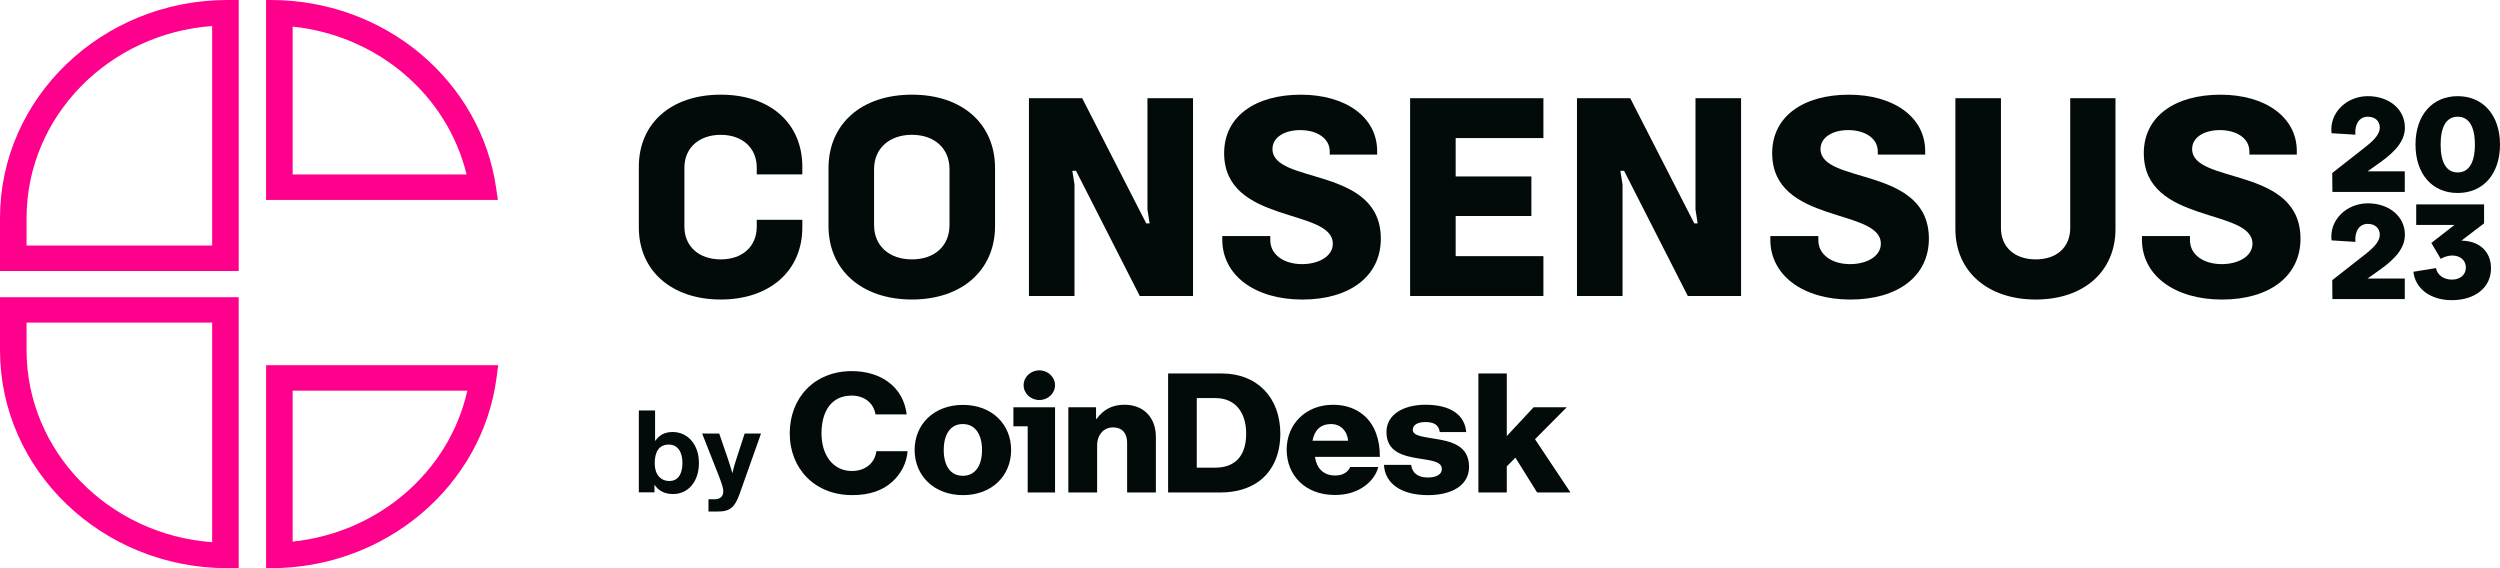 <svg width="264" height="60" viewBox="0 0 264 60" fill="none" xmlns="http://www.w3.org/2000/svg">
<path d="M69.138 51.216H69.113V51.99H67.461V43.343H69.177V46.537H69.215C69.568 46.018 70.123 45.619 71.02 45.619C72.646 45.619 73.807 46.96 73.807 48.895C73.807 50.83 72.696 52.171 71.07 52.171C70.162 52.171 69.518 51.796 69.14 51.216H69.138ZM72.064 48.895C72.064 47.745 71.584 46.947 70.626 46.947C69.541 46.947 69.138 47.782 69.138 48.93C69.138 50.077 69.732 50.793 70.69 50.793C71.573 50.793 72.064 50.093 72.064 48.895Z" fill="#020A0A"/>
<path d="M74.815 52.725H75.42C76.1 52.725 76.378 52.387 76.378 51.879C76.378 51.541 76.252 51.142 75.886 50.197L74.146 45.782H75.95L76.908 48.577C77.11 49.146 77.324 49.931 77.324 49.931H77.349C77.349 49.931 77.527 49.146 77.727 48.577L78.635 45.782H80.364L78.107 52.143C77.615 53.522 77.135 54.017 75.823 54.017H74.815V52.723V52.725Z" fill="#020A0A"/>
<path d="M89.972 52.285C91.853 52.285 93.214 51.792 94.238 50.86C95.15 50.034 95.746 48.893 95.84 47.645H92.543C92.395 48.858 91.426 49.737 89.954 49.737C87.979 49.737 86.75 48.068 86.75 45.765C86.75 43.461 87.774 41.775 89.935 41.775C91.351 41.775 92.283 42.637 92.45 43.76H95.746C95.578 42.353 94.909 41.123 93.753 40.298C92.802 39.613 91.498 39.19 89.954 39.19C85.986 39.19 83.397 42.019 83.397 45.763C83.397 49.506 86.061 52.283 89.974 52.283L89.972 52.285ZM101.671 50.245C100.349 50.245 99.659 49.155 99.659 47.521C99.659 45.887 100.349 44.779 101.671 44.779C102.993 44.779 103.702 45.887 103.702 47.521C103.702 49.155 102.995 50.245 101.671 50.245ZM101.689 52.285C104.763 52.285 106.774 50.228 106.774 47.521C106.774 44.814 104.763 42.757 101.689 42.757C98.615 42.757 96.584 44.814 96.584 47.521C96.584 50.228 98.633 52.285 101.689 52.285ZM126.379 49.386V42.039H128.354C130.422 42.039 131.596 43.516 131.596 45.8C131.596 48.084 130.479 49.386 128.318 49.386H126.379ZM123.355 52.006H128.832C130.509 52.006 131.851 51.602 132.893 50.862C134.383 49.791 135.202 48.016 135.202 45.802C135.202 41.952 132.725 39.439 129.034 39.439H123.351V52.006H123.355ZM140.963 52.27C142.173 52.27 143.143 51.971 143.944 51.443C144.781 50.898 145.34 50.125 145.545 49.316H142.583C142.321 49.879 141.8 50.212 140.999 50.212C139.75 50.212 139.043 49.458 138.856 48.245H145.711C145.73 46.417 145.172 44.853 144.035 43.869C143.215 43.167 142.135 42.744 140.774 42.744C137.869 42.744 135.873 44.801 135.873 47.488C135.873 50.175 137.812 52.27 140.961 52.27H140.963ZM138.601 46.539C138.806 45.468 139.402 44.781 140.558 44.781C141.545 44.781 142.253 45.466 142.365 46.539H138.601ZM150.792 52.287C153.288 52.287 155.133 51.268 155.133 49.298C155.133 46.997 153.158 46.592 151.481 46.328C150.271 46.116 149.19 46.029 149.19 45.396C149.19 44.833 149.768 44.569 150.512 44.569C151.349 44.569 151.927 44.816 152.039 45.623H154.833C154.682 43.847 153.231 42.741 150.528 42.741C148.273 42.741 146.41 43.725 146.41 45.623C146.41 47.732 148.18 48.153 149.839 48.417C151.106 48.629 152.259 48.716 152.259 49.525C152.259 50.106 151.681 50.422 150.769 50.422C149.763 50.422 149.129 49.983 149.017 49.087H146.148C146.241 51.072 147.993 52.285 150.787 52.285L150.792 52.287ZM156.118 52.006H159.117V49.246L160.029 48.332L162.32 52.006H165.842L162.097 46.382L165.451 43.008H161.949L159.117 46.048V39.439H156.118V52.006Z" fill="#020A0A"/>
<path d="M115.854 52.003H112.817V43.005H115.743V44.236H115.8C116.507 43.269 117.42 42.742 118.744 42.742C120.83 42.742 122.061 44.148 122.061 46.151V52.003H119.024V46.731C119.024 45.782 118.521 45.132 117.533 45.132C116.546 45.132 115.856 45.924 115.856 47.03V52.003H115.854Z" fill="#020A0A"/>
<path d="M107.015 45.017V43.01H111.413V52.006H108.524V45.017H107.015Z" fill="#020A0A"/>
<path d="M109.752 42.242C110.668 42.242 111.411 41.541 111.411 40.676C111.411 39.811 110.668 39.109 109.752 39.109C108.836 39.109 108.094 39.811 108.094 40.676C108.094 41.541 108.836 42.242 109.752 42.242Z" fill="#020A0A"/>
<path d="M67.461 24.025V17.603C67.461 13.02 70.874 9.997 76.109 9.997C81.344 9.997 84.725 13.02 84.725 17.603V18.415H79.913V17.697C79.913 15.61 78.384 14.238 76.109 14.238C73.834 14.238 72.273 15.61 72.273 17.697V23.931C72.273 26.019 73.802 27.391 76.109 27.391C78.416 27.391 79.913 26.019 79.913 23.931V23.214H84.725V24.023C84.725 28.606 81.278 31.629 76.109 31.629C70.94 31.629 67.461 28.606 67.461 24.023V24.025Z" fill="#020A0A"/>
<path d="M87.49 23.868V17.758C87.49 13.084 90.968 9.997 96.299 9.997C101.63 9.997 105.077 13.084 105.077 17.758V23.868C105.077 28.543 101.566 31.629 96.299 31.629C91.032 31.629 87.49 28.543 87.49 23.868ZM100.267 23.774V17.852C100.267 15.671 98.674 14.235 96.301 14.235C93.928 14.235 92.302 15.669 92.302 17.852V23.774C92.302 25.956 93.894 27.391 96.301 27.391C98.709 27.391 100.267 25.958 100.267 23.774Z" fill="#020A0A"/>
<path d="M108.656 10.372H114.28L121.042 23.589H121.399L121.171 22.123V10.372H125.983V31.256H120.359L113.629 18.04H113.24L113.468 19.506V31.256H108.656V10.372Z" fill="#020A0A"/>
<path d="M129.073 25.304V24.931H134.144V25.367C134.144 26.894 135.575 27.891 137.493 27.891C139.282 27.891 140.745 27.049 140.745 25.74C140.745 21.938 129.269 23.713 129.269 16.17C129.269 12.274 132.586 9.999 137.364 9.999C142.142 9.999 145.427 12.399 145.427 15.952V16.325H140.419V15.983C140.419 14.643 139.118 13.738 137.298 13.738C135.671 13.738 134.372 14.486 134.372 15.734C134.372 19.506 145.816 17.51 145.816 25.21C145.816 29.169 142.533 31.632 137.525 31.632C132.518 31.632 129.073 29.075 129.073 25.304Z" fill="#020A0A"/>
<path d="M153.718 14.58V18.633H161.715V22.81H153.718V27.049H162.984V31.256H148.908V10.372H162.984V14.58H153.718Z" fill="#020A0A"/>
<path d="M166.529 10.372H172.153L178.915 23.589H179.272L179.045 22.123V10.372H183.857V31.256H178.233L171.503 18.04H171.114L171.341 19.506V31.256H166.529V10.372Z" fill="#020A0A"/>
<path d="M186.947 25.304V24.931H192.018V25.367C192.018 26.894 193.449 27.891 195.367 27.891C197.155 27.891 198.618 27.049 198.618 25.74C198.618 21.938 187.142 23.713 187.142 16.17C187.142 12.274 190.46 9.999 195.237 9.999C200.015 9.999 203.301 12.399 203.301 15.952V16.325H198.293V15.983C198.293 14.643 196.994 13.738 195.171 13.738C193.547 13.738 192.246 14.486 192.246 15.734C192.246 19.506 203.69 17.51 203.69 25.21C203.69 29.169 200.407 31.632 195.399 31.632C190.391 31.632 186.947 29.075 186.947 25.304Z" fill="#020A0A"/>
<path d="M206.488 24.18V10.372H211.3V24.086C211.3 26.082 212.731 27.391 214.975 27.391C217.218 27.391 218.615 26.082 218.615 24.086V10.372H223.395V24.18C223.395 28.669 220.046 31.63 214.975 31.63C209.903 31.63 206.488 28.667 206.488 24.18Z" fill="#020A0A"/>
<path d="M226.189 25.304V24.931H231.26V25.367C231.26 26.894 232.691 27.891 234.609 27.891C236.398 27.891 237.861 27.049 237.861 25.74C237.861 21.938 226.385 23.713 226.385 16.17C226.385 12.274 229.702 9.999 234.48 9.999C239.257 9.999 242.543 12.399 242.543 15.952V16.325H237.535V15.983C237.535 14.643 236.234 13.738 234.414 13.738C232.787 13.738 231.488 14.486 231.488 15.734C231.488 19.506 242.932 17.51 242.932 25.21C242.932 29.169 239.649 31.632 234.641 31.632C229.633 31.632 226.189 29.075 226.189 25.304Z" fill="#020A0A"/>
<path d="M22.404 2.748V25.932H2.805V23.024C2.805 12.331 11.458 3.54 22.404 2.748ZM30.904 2.81C35.217 3.259 39.299 4.967 42.584 7.731C45.943 10.553 48.275 14.303 49.269 18.426H30.904V2.81ZM22.404 34.07V57.254C11.46 56.462 2.805 47.671 2.805 36.978V34.07H22.404ZM49.349 41.254C47.44 49.809 39.954 56.252 30.904 57.193V41.254H49.349ZM28.61 0H28.098V21.113H52.575L52.386 19.809C51.594 14.36 48.768 9.351 44.434 5.706C40.059 2.026 34.439 0 28.61 0ZM25.209 0H24.015C10.773 0 0 10.329 0 23.024V28.621H25.209V0ZM25.209 31.381H0V36.978C0 49.673 10.773 60 24.012 60H25.207V31.381H25.209ZM52.607 38.564H28.101V60H28.613C40.701 60 50.944 51.338 52.441 39.851L52.609 38.564H52.607Z" fill="#FF008D"/>
<path d="M246.288 18.267L249.803 15.509C250.845 14.696 251.307 14.081 251.307 13.467C251.307 12.783 250.799 12.325 250.04 12.325C249.161 12.325 248.64 13.081 248.729 14.224L246.21 14.067C245.958 11.91 247.805 10.154 250.04 10.154C252.274 10.154 253.957 11.526 253.957 13.467C253.957 14.752 253.138 15.882 251.32 17.167L250.01 18.096H253.944V20.267H246.301L246.285 18.267H246.288Z" fill="#020A0A"/>
<path d="M255.077 15.267C255.077 12.167 256.849 10.154 259.532 10.154C262.214 10.154 264 12.167 264 15.267C264 18.367 262.228 20.38 259.532 20.38C256.835 20.38 255.077 18.367 255.077 15.267ZM261.349 15.267C261.349 13.354 260.708 12.325 259.532 12.325C258.355 12.325 257.73 13.352 257.73 15.267C257.73 17.182 258.355 18.21 259.532 18.21C260.708 18.21 261.349 17.182 261.349 15.267Z" fill="#020A0A"/>
<path d="M246.288 29.583L249.803 26.826C250.845 26.012 251.307 25.397 251.307 24.784C251.307 24.099 250.799 23.641 250.04 23.641C249.161 23.641 248.64 24.398 248.729 25.541L246.21 25.384C245.958 23.227 247.805 21.471 250.04 21.471C252.274 21.471 253.957 22.843 253.957 24.784C253.957 26.069 253.138 27.199 251.32 28.484L250.01 29.413H253.944V31.583H246.301L246.286 29.583H246.288Z" fill="#020A0A"/>
<path d="M254.854 28.698L257.238 28.311C257.386 29.04 258.044 29.526 258.922 29.526C259.8 29.526 260.396 29.012 260.396 28.255C260.396 27.498 259.816 26.983 258.951 26.983C258.608 26.983 258.103 27.096 257.746 27.341L256.747 25.655L259.19 23.755H255.152V21.584H262.319V23.584L259.921 25.413C261.784 25.428 263.049 26.527 263.049 28.34C263.049 30.353 261.381 31.697 258.908 31.697C256.674 31.697 255.049 30.497 254.856 28.698H254.854Z" fill="#020A0A"/>
</svg>
